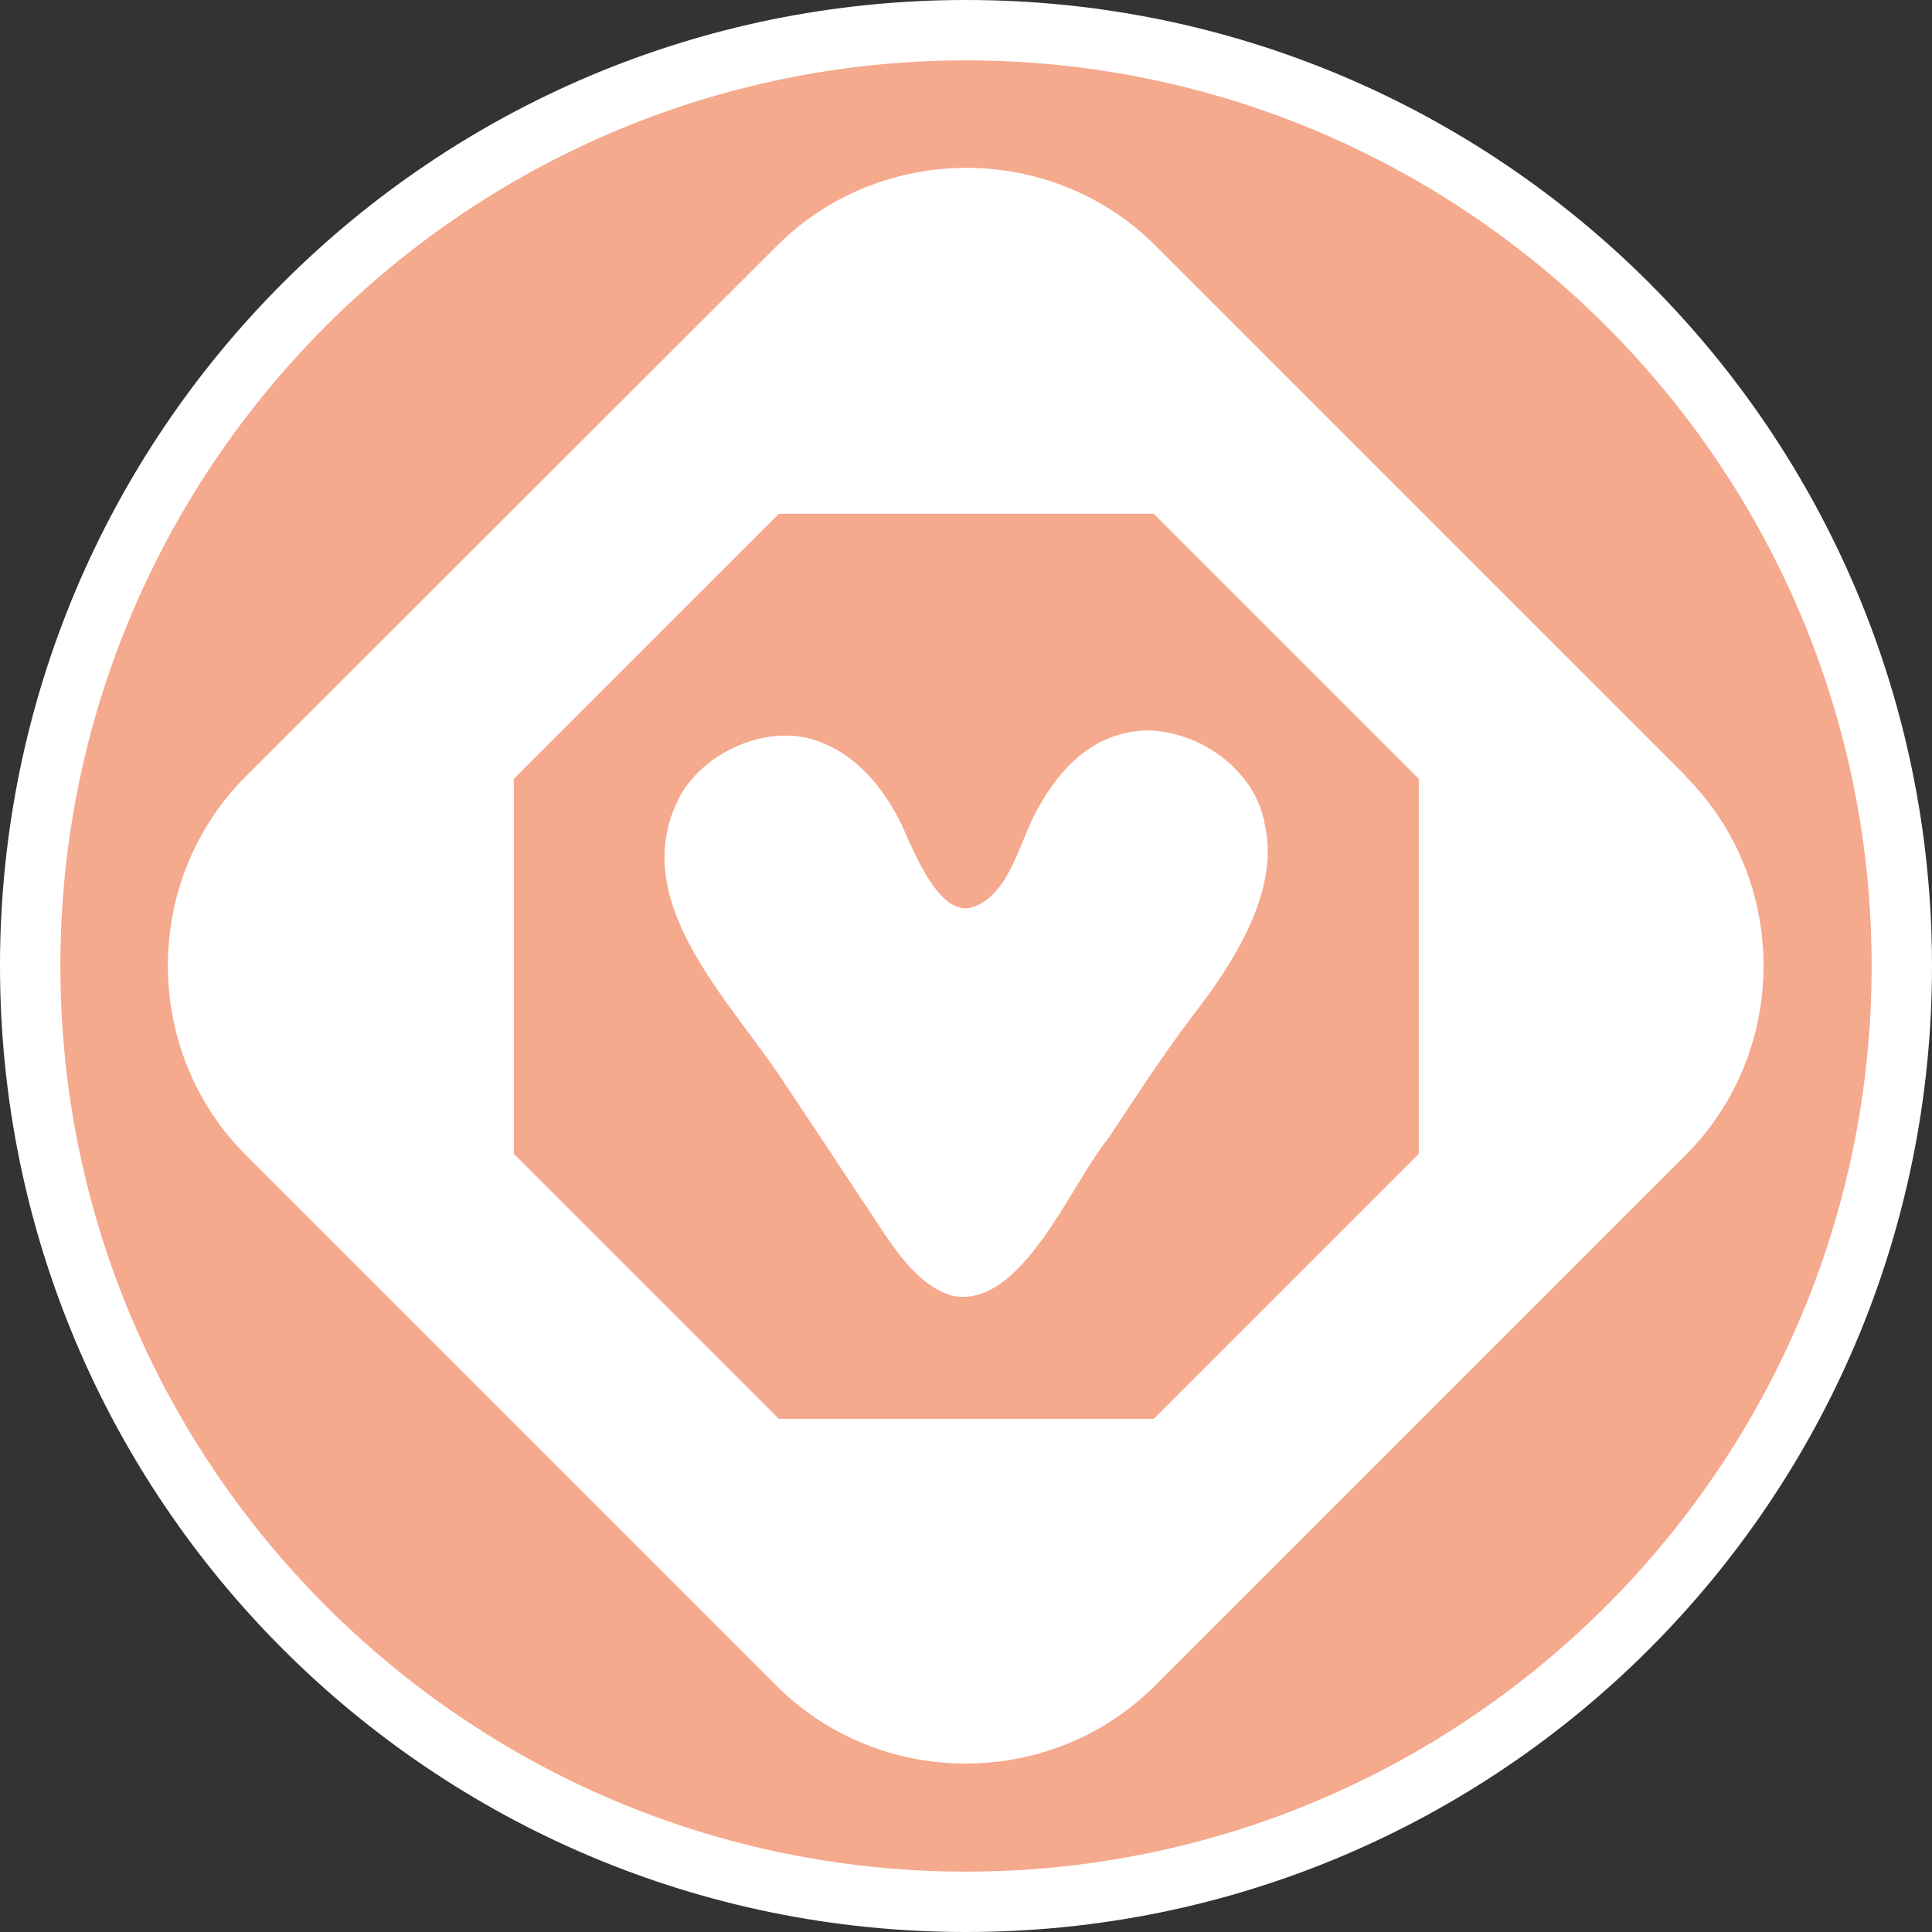 <?xml version="1.0" encoding="UTF-8"?>
<svg id="Warstwa_1" xmlns="http://www.w3.org/2000/svg" viewBox="0 0 32 32">
  <rect x="0" y="0" width="32" height="32" fill="#333333" stroke="none"/>
  <g>
    <path d="M16,31.5C7.45,31.5.5,24.55.5,16S7.45.5,16,.5s15.5,6.95,15.5,15.5-6.95,15.5-15.5,15.5Z" style="fill: #f5a98d;"/>
    <path d="M16,1c8.27,0,15,6.73,15,15s-6.73,15-15,15S1,24.27,1,16,7.73,1,16,1M16,0C7.16,0,0,7.16,0,16s7.16,16,16,16,16-7.16,16-16S24.84,0,16,0h0Z" style="fill: #fff;"/>
  </g>
  <path d="M27.93,12.86l-8.79-8.79c-1.72-1.72-4.55-1.72-6.27,0L4.07,12.86c-1.72,1.72-1.72,4.55,0,6.27l8.79,8.79c1.72,1.72,4.55,1.72,6.27,0l8.79-8.79c1.72-1.72,1.72-4.55,0-6.27ZM23.5,19.11l-4.39,4.39h-6.21l-4.39-4.39v-6.21l4.39-4.39h6.21l4.39,4.39v6.21Z" style="fill: #fff;"/>
  <path d="M20.93,13.56c-.2-.86-1.13-1.49-2-1.46-.79.05-1.35.57-1.75,1.31-.3.53-.47,1.48-1.13,1.63-.51.08-.9-.9-1.12-1.39-.3-.61-.72-1.09-1.25-1.32-.81-.39-1.91.04-2.38.79-1,1.76.8,3.44,1.7,4.83.42.63.84,1.26,1.26,1.9.41.59.85,1.45,1.55,1.62,1.13.17,1.91-1.83,2.55-2.62.44-.66.87-1.33,1.36-1.98.71-.91,1.5-2.13,1.22-3.25v-.05Z" style="fill: #fff;"/>
</svg>